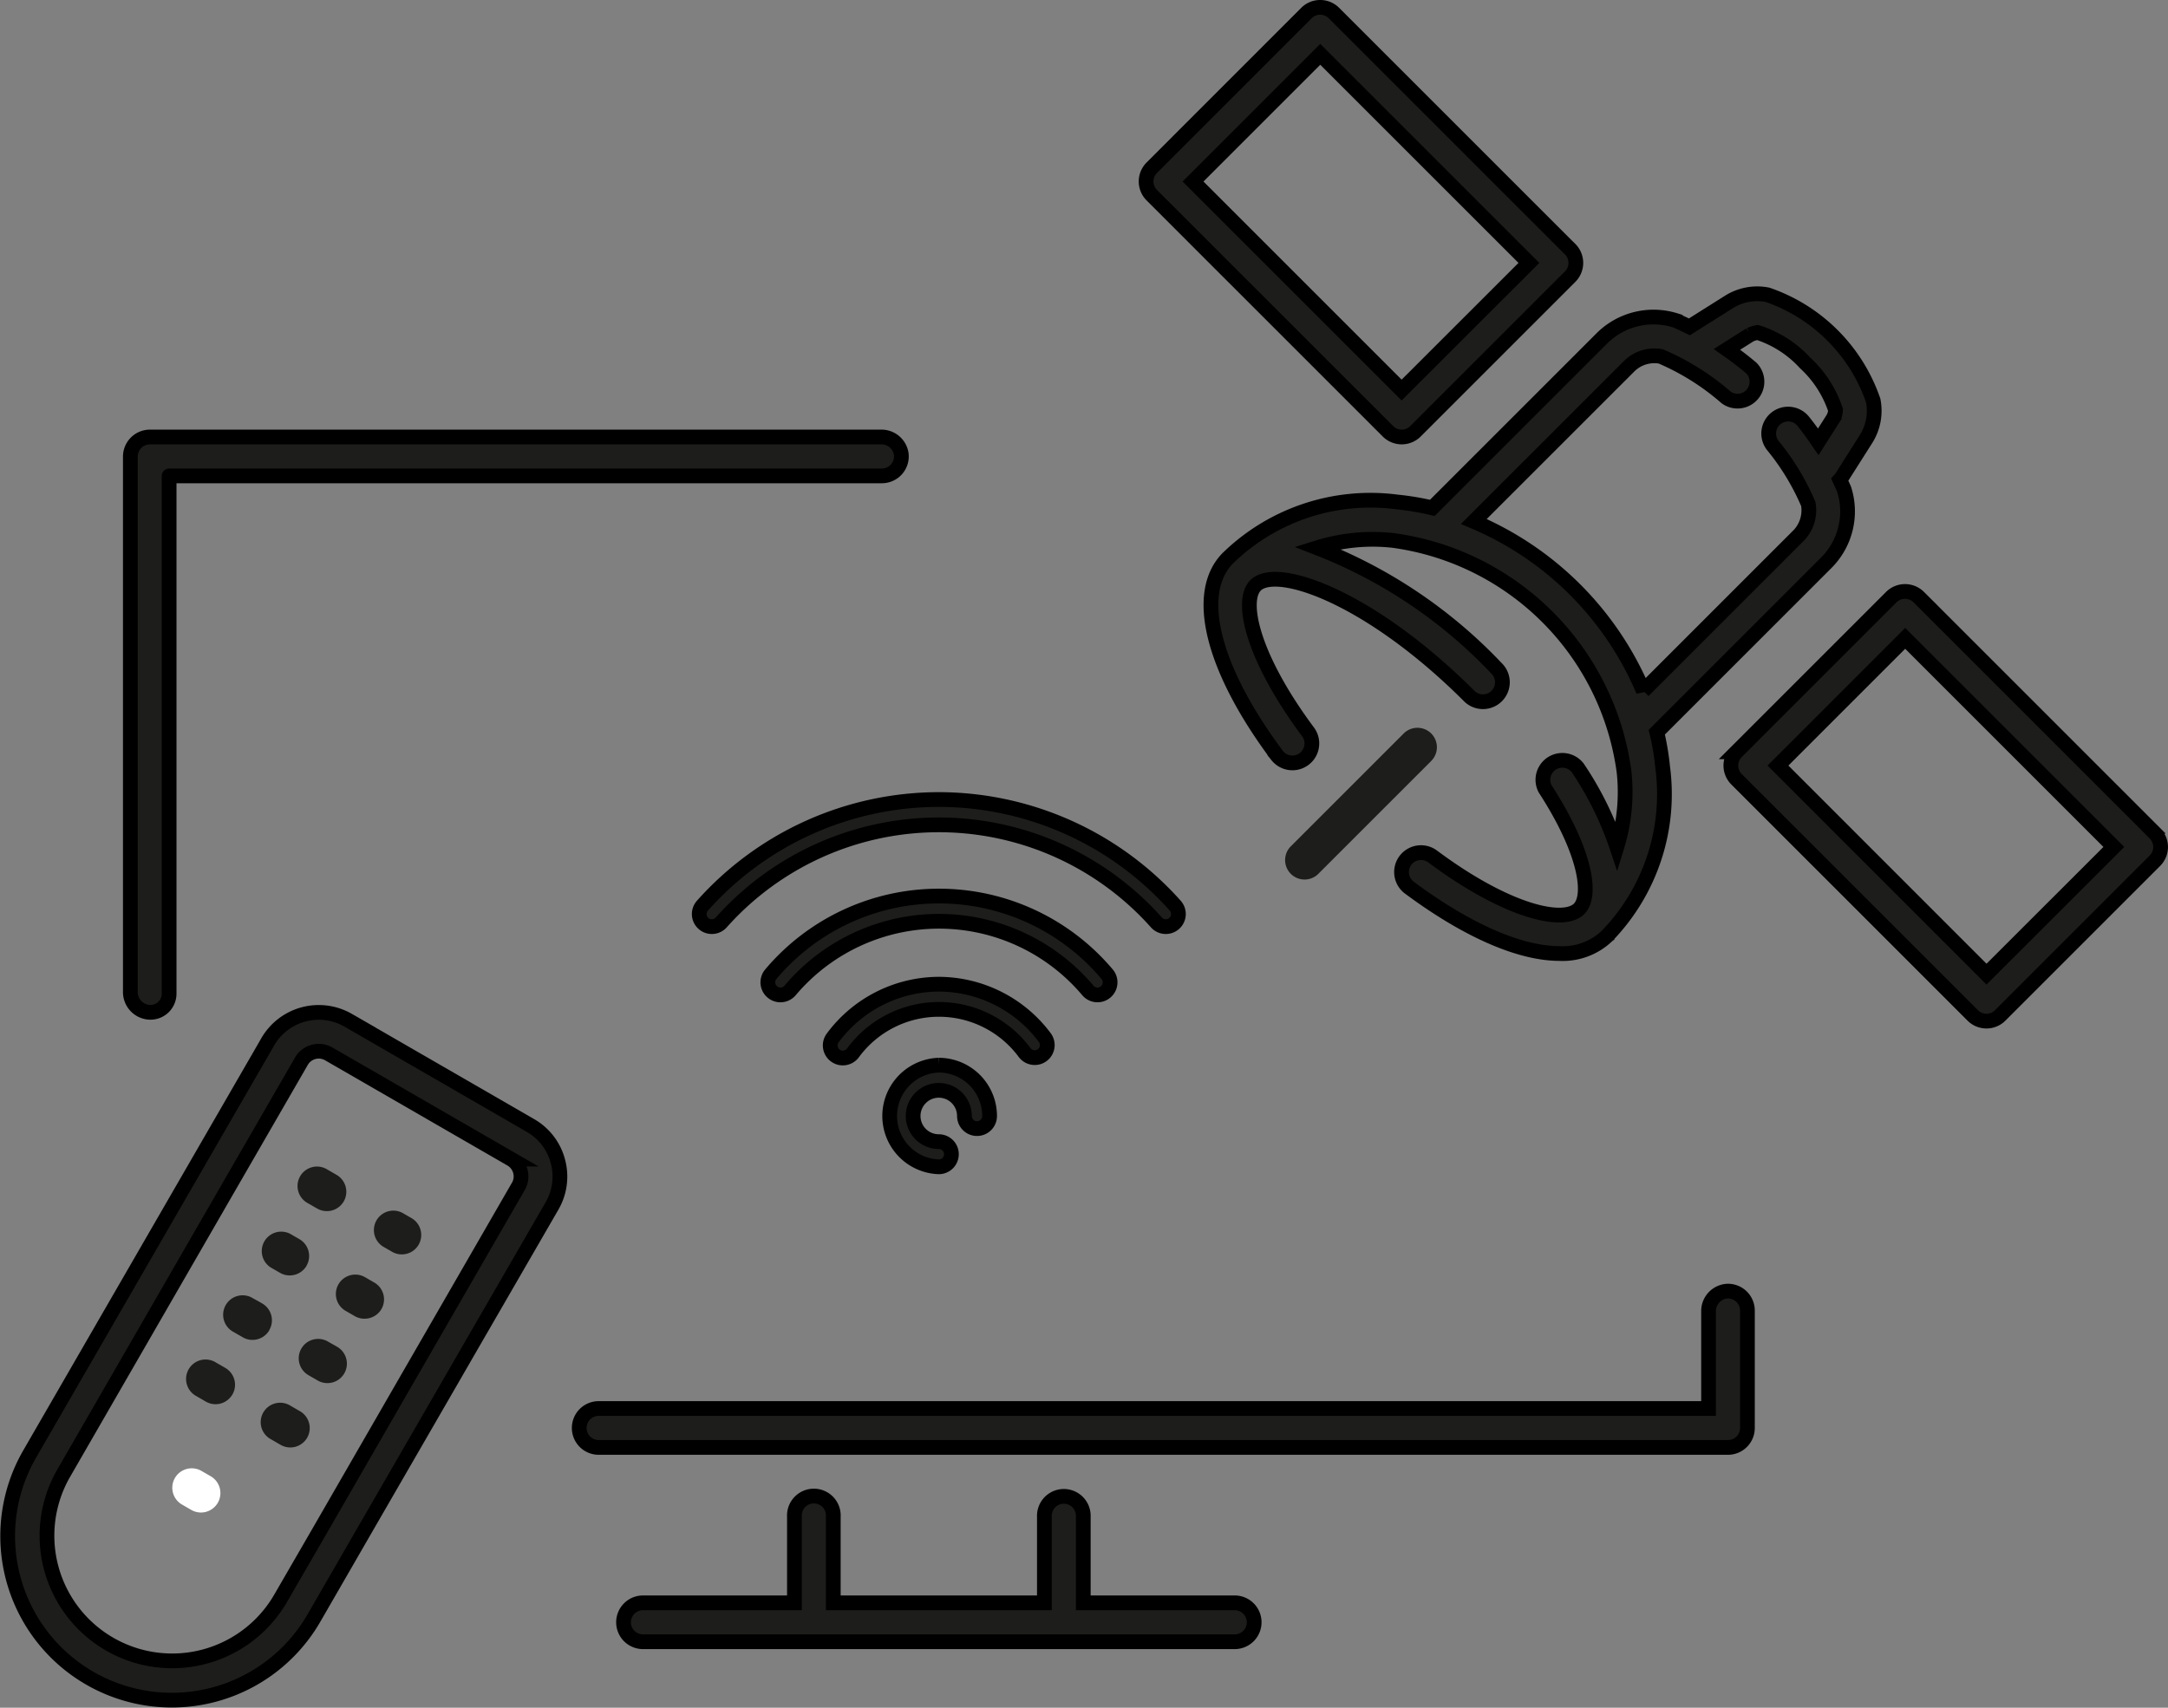 <svg xmlns="http://www.w3.org/2000/svg" width="73.533" height="57.934" viewBox="0 0 73.533 57.934">
  <rect x="0" y="0" width="73.533" height="57.934" fill="#808080" stroke="none"/>
  <g id="Layer_2" data-name="Layer 2" transform="translate(0.295 1.156)">
    <g id="Ñëîé_1" data-name="Ñëîé 1" transform="translate(-0.031 -0.016)">
      <path id="Path_2210" data-name="Path 2210" d="M303.951,353.87a1.725,1.725,0,0,0,0,3.448.427.427,0,0,0,0-.854.87.87,0,1,1,.869-.869.427.427,0,1,0,.854,0,1.726,1.726,0,0,0-1.724-1.725Z" transform="translate(-272.373 -318.874)" fill="#1d1d1b" stroke="#000" stroke-width="0.5"/>
      <path id="Path_2211" data-name="Path 2211" d="M285.732,326.09a4.492,4.492,0,0,0-3.589,1.81.427.427,0,1,0,.685.509,3.618,3.618,0,0,1,5.815,0,.426.426,0,0,0,.343.172.421.421,0,0,0,.254-.084.427.427,0,0,0,.089-.593A4.5,4.5,0,0,0,285.732,326.09Z" transform="translate(-254.154 -293.841)" fill="#1d1d1b" stroke="#000" stroke-width="0.5"/>
      <path id="Path_2212" data-name="Path 2212" d="M266.4,295.86a7.451,7.451,0,0,0-5.7,2.651.427.427,0,0,0,.654.551,6.607,6.607,0,0,1,10.1,0,.427.427,0,0,0,.653-.551A7.451,7.451,0,0,0,266.4,295.86Z" transform="translate(-234.82 -266.601)" fill="#1d1d1b" stroke="#000" stroke-width="0.5"/>
      <path id="Path_2213" data-name="Path 2213" d="M245.25,262.74a10.751,10.751,0,0,0-8.017,3.6.427.427,0,0,0,.638.569,9.882,9.882,0,0,1,14.759,0,.427.427,0,0,0,.638-.569,10.755,10.755,0,0,0-8.018-3.6Z" transform="translate(-213.672 -236.756)" fill="#1d1d1b" stroke="#000" stroke-width="0.5"/>
      <path id="Path_2214" data-name="Path 2214" d="M42.683,157.887h0A.686.686,0,0,1,42,157.2V139.034a.665.665,0,0,1,.665-.665h24.8a.677.677,0,0,1,.682.578.661.661,0,0,1-.655.741H43.321a.006.006,0,0,0-.006.006v17.562A.632.632,0,0,1,42.683,157.887Z" transform="translate(-37.843 -124.684)" fill="#1d1d1b" stroke="#000" stroke-width="0.5"/>
      <path id="Path_2215" data-name="Path 2215" d="M235.582,432.077v3.982a.66.66,0,0,1-.655.657H196.62a.66.66,0,0,1-.66-.66h0a.659.659,0,0,1,.66-.66h37.644V432.1a.676.676,0,0,1,.638-.686.66.66,0,0,1,.68.66Z" transform="translate(-176.578 -388.752)" fill="#1d1d1b" stroke="#000" stroke-width="0.5"/>
      <path id="Path_2216" data-name="Path 2216" d="M231.9,505.414h-5.1v-2.927a.66.66,0,1,0-1.319,0v2.927h-7.16v-2.927a.66.66,0,1,0-1.318,0v2.927h-5.1a.66.66,0,1,0,0,1.318H231.9a.66.66,0,1,0,0-1.318Z" transform="translate(-190.322 -452.177)" fill="#1d1d1b" stroke="#000" stroke-width="0.5"/>
      <path id="Path_2217" data-name="Path 2217" d="M443.007,238.315a.661.661,0,0,0-.933,0l-3.842,3.842a.66.66,0,0,0,.933.933l3.842-3.842A.661.661,0,0,0,443.007,238.315Z" transform="translate(-394.728 -214.572)" fill="#1d1d1b"/>
      <path id="Path_2218" data-name="Path 2218" d="M434.874,94.127a1.8,1.8,0,0,0,.239-1.3,5.774,5.774,0,0,0-3.584-3.587,1.807,1.807,0,0,0-1.3.237l-1.35.851c-.16-.077-.32-.156-.48-.221a2.485,2.485,0,0,0-2.478.6l-5.762,5.762a8.975,8.975,0,0,0-1.193-.2,6.927,6.927,0,0,0-5.713,1.879l-.006.006-.013.012c-1.18,1.18-.542,3.75,1.664,6.706a.66.66,0,0,0,1.056-.791c-1.879-2.52-2.325-4.45-1.788-4.985.711-.712,3.882.4,7.231,3.742a.66.66,0,1,0,.933-.933,16.667,16.667,0,0,0-6.078-4.082,6.3,6.3,0,0,1,2.581-.249,9.147,9.147,0,0,1,7.828,7.836,6.314,6.314,0,0,1-.243,2.563,11.119,11.119,0,0,0-1.328-2.686.66.66,0,0,0-1.107.708c1.413,2.183,1.59,3.643,1.155,4.077-.536.536-2.464.092-4.983-1.788a.66.66,0,0,0-.791,1.056c1.978,1.473,3.775,2.247,5.106,2.247a2.176,2.176,0,0,0,1.6-.582l.01-.012.009-.007a6.914,6.914,0,0,0,1.884-5.713,8.966,8.966,0,0,0-.2-1.194l5.761-5.761a2.466,2.466,0,0,0,.593-2.479c-.044-.108-.1-.216-.147-.323a.709.709,0,0,0,.054-.065Zm-1.115-.7-.509.8c-.154-.225-.315-.452-.494-.675a.659.659,0,1,0-1.031.82,8.167,8.167,0,0,1,1.187,1.967,1.232,1.232,0,0,1-.309,1.048l-5.288,5.289a10.8,10.8,0,0,0-5.747-5.746l5.29-5.289a1.216,1.216,0,0,1,1.05-.311,8.349,8.349,0,0,1,2.218,1.393.659.659,0,0,0,.852-1c-.273-.231-.548-.438-.825-.632l.782-.494a1.094,1.094,0,0,1,.255-.079,3.716,3.716,0,0,1,1.615,1.034,3.773,3.773,0,0,1,1.03,1.594.609.609,0,0,1-.077.279Z" transform="translate(-371.843 -80.379)" fill="#1d1d1b" stroke="#000" stroke-width="0.5"/>
      <path id="Path_2219" data-name="Path 2219" d="M410.749,8.187l-8.01-8.01a.659.659,0,0,0-.933,0l-5.245,5.247a.659.659,0,0,0,0,.932l8.01,8.01a.661.661,0,0,0,.933,0l5.247-5.247a.661.661,0,0,0,0-.932Zm-5.715,4.78L397.96,5.892l4.315-4.315,7.077,7.076Z" transform="translate(-357.759 -0.874)" fill="#1d1d1b" stroke="#000" stroke-width="0.5"/>
      <path id="Path_2220" data-name="Path 2220" d="M595.223,192.695l-8.01-8.01a.661.661,0,0,0-.933,0l-5.247,5.247a.658.658,0,0,0,0,.933l8.01,8.01a.658.658,0,0,0,.932,0l5.247-5.247a.659.659,0,0,0,0-.932Zm-5.713,4.78-7.073-7.076,4.315-4.316,7.077,7.077Z" transform="translate(-522.397 -165.567)" fill="#1d1d1b" stroke="#000" stroke-width="0.5"/>
      <path id="Path_2221" data-name="Path 2221" d="M57.933,493.335a.66.66,0,0,1-.9.241l-.314-.182a.659.659,0,1,1,.66-1.141l.314.181A.66.66,0,0,1,57.933,493.335Z" transform="translate(-50.81 -443.492)" fill="#fff"/>
      <path id="Path_2231" data-name="Path 2231" d="M0,0" transform="translate(60.7 49.651)" fill="none" stroke="#000" stroke-width="0.5"/>
      <path id="Path_2222" data-name="Path 2222" d="M88.358,470.908a.66.66,0,0,1-.9.241l-.314-.182a.659.659,0,1,1,.656-1.141l.314.181a.66.66,0,0,1,.244.9Z" transform="translate(-78.204 -423.272)" fill="#1d1d1b"/>
      <path id="Path_2223" data-name="Path 2223" d="M88.52,412.094a.662.662,0,0,1-.572.326.654.654,0,0,1-.329-.089l-.314-.181a.66.66,0,0,1,.661-1.141l.313.181a.66.66,0,0,1,.241.9Z" transform="translate(-78.387 -370.291)" fill="#1d1d1b"/>
      <path id="Path_2224" data-name="Path 2224" d="M101.109,389.954a.661.661,0,0,1-.9.241l-.314-.181a.66.66,0,1,1,.66-1.142l.313.181A.661.661,0,0,1,101.109,389.954Z" transform="translate(-89.715 -350.335)" fill="#1d1d1b"/>
      <path id="Path_2225" data-name="Path 2225" d="M114.037,426.9a.66.66,0,0,1-.572.329.651.651,0,0,1-.332-.086l-.314-.181a.659.659,0,0,1,.66-1.141l.313.181A.659.659,0,0,1,114.037,426.9Z" transform="translate(-101.362 -383.632)" fill="#1d1d1b"/>
      <path id="Path_2226" data-name="Path 2226" d="M126.987,404.894a.657.657,0,0,1-.572.329.646.646,0,0,1-.328-.088l-.314-.181a.66.66,0,0,1,.659-1.142l.314.181A.66.66,0,0,1,126.987,404.894Z" transform="translate(-113.052 -363.808)" fill="#1d1d1b"/>
      <path id="Path_2227" data-name="Path 2227" d="M101.1,448.046l-.2-.113-.119-.068a.66.66,0,0,0-.757.068.648.648,0,0,0-.144.173.66.66,0,0,0,.241.9l.313.181a.66.66,0,0,0,.663-1.142Z" transform="translate(-89.924 -403.494)" fill="#1d1d1b"/>
      <path id="Path_2228" data-name="Path 2228" d="M18.626,340.789a1.978,1.978,0,0,0-.931-1.212l-6.181-3.569a2,2,0,0,0-2.728.732l-.318.552L7.15,339.574.716,350.716a5.566,5.566,0,1,0,9.64,5.567l1.814-3.144,2.8-4.846.761-1.319,2.7-4.671A1.986,1.986,0,0,0,18.626,340.789Zm-1.341.856-3.074,5.33-.761,1.319-2.9,5.031-1.331,2.3a4.247,4.247,0,0,1-7.356-4.247L7.15,342.21l1.318-2.283,1.46-2.529a.679.679,0,0,1,.928-.248l6.182,3.568a.68.68,0,0,1,.248.928Z" transform="translate(0.031 -302.536)" fill="#1d1d1b" stroke="#000" stroke-width="0.5"/>
      <path id="Path_2229" data-name="Path 2229" d="M62.751,456.075a.66.66,0,0,1-.9.242l-.313-.182a.66.66,0,1,1,.659-1.142l.128.073h0l.187.108a.661.661,0,0,1,.241.9Z" transform="translate(-55.133 -409.907)" fill="#1d1d1b"/>
      <path id="Path_2230" data-name="Path 2230" d="M75.627,434.086a.652.652,0,0,1-.373.3.642.642,0,0,1-.2.031.65.65,0,0,1-.328-.088l-.314-.181a.66.66,0,1,1,.66-1.142l.182.1.132.076a.66.66,0,0,1,.24.9Z" transform="translate(-66.755 -390.101)" fill="#1d1d1b"/>
    </g>
  </g>
</svg>
